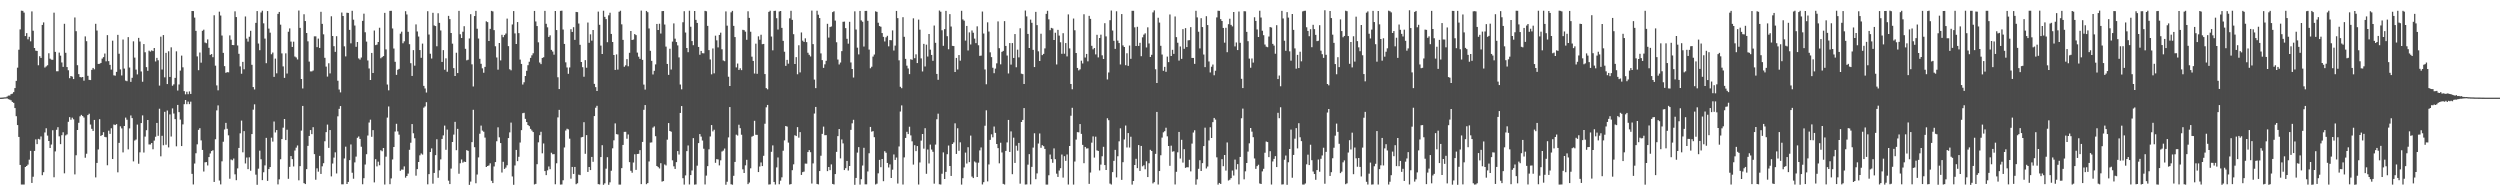 <?xml version="1.0" encoding="UTF-8"?>
<svg xmlns="http://www.w3.org/2000/svg" width="1920" height="150">
  <path d="M0 74.988h1v1.000H0zM1 74.960h1v1.000H1zM2 74.867h1v1.000H2zM3 74.742h1v1.000H3zM4 74.692h1v1.000H4zM5 74.141h1v1.442H5zM6 73.436h1v2.724H6zM7 73.360h1v3.182H7zM8 72.301h1v4.741H8zM9 71.928h1v6.341H9zM10 70.782h1v8.229H10zM11 67.641h1v15.362H11zM12 62.122h1v27.140H12zM13 51.976h1v44.066H13zM14 38.216h1v66.941H14zM15 22.571h1v104.081H15zM16 8.208h1v133.515H16zM17 8.344h1v133.367H17zM18 9.669h1v132.061H18zM19 27.676h1v100.556H19zM20 25.459h1v102.051H20zM21 30.198h1v96.203H21zM22 28.282h1v94.322H22zM23 31.766h1v84.124H23zM24 8.770h1v131.746H24zM25 23.627h1v112.108H25zM26 36.843h1v79.079H26zM27 38.908h1v68.126H27zM28 39.092h1v71.619H28zM29 50.134h1v56.492H29zM30 43.162h1v63.947H30zM31 44.479h1v60.340H31zM32 19.149h1v115.421H32zM33 17.226h1v115.013H33zM34 51.892h1v49.858H34zM35 50.988h1v47.507H35zM36 50.137h1v54.020H36zM37 40.907h1v67.359H37zM38 45.041h1v68.645H38zM39 45.832h1v65.189H39zM40 45.909h1v54.148H40zM41 9.748h1v126.394H41zM42 39.843h1v76.447H42zM43 54.709h1v45.001H43zM44 54.742h1v42.932H44zM45 40.422h1v64.256H45zM46 42.744h1v67.934H46zM47 47.955h1v55.856H47zM48 51.359h1v50.237H48zM49 18.256h1v114.867H49zM50 40.562h1v63.437H50zM51 51.527h1v51.687H51zM52 53.989h1v39.548H52zM53 60.062h1v29.921H53zM54 58.371h1v33.573H54zM55 58.828h1v31.565H55zM56 60.722h1v30.916H56zM57 13.414h1v120.548H57zM58 23.969h1v95.296H58zM59 50.082h1v49.757H59zM60 56.957h1v37.363H60zM61 59.188h1v30.147H61zM62 59.417h1v28.804H62zM63 59.112h1v30.050H63zM64 61.971h1v28.319H64zM65 27.958h1v93.178H65zM66 31.632h1v86.457H66zM67 58.196h1v30.173H67zM68 61.358h1v26.011H68zM69 61.507h1v34.158H69zM70 53.660h1v45.267H70zM71 52.193h1v48.357H71zM72 53.236h1v38.879H72zM73 18.288h1v117.957H73zM74 23.471h1v101.658H74zM75 49.082h1v65.701H75zM76 48.987h1v42.546H76zM77 48.343h1v56.056H77zM78 45.013h1v58.653H78zM79 43.861h1v57.647H79zM80 41.138h1v63.999H80zM81 47.118h1v58.325H81zM82 26.975h1v99.946H82zM83 46.949h1v53.402H83zM84 49.836h1v52.954H84zM85 53.446h1v45.045H85zM86 31.247h1v90.890H86zM87 57.837h1v37.795H87zM88 58.110h1v37.940H88zM89 55.195h1v40.126H89zM90 26.803h1v105.534H90zM91 41.270h1v68.459H91zM92 53.290h1v43.710H92zM93 57.969h1v40.660H93zM94 30.352h1v86.684H94zM95 52.663h1v44.105H95zM96 61.881h1v28.454H96zM97 62.350h1v29.604H97zM98 28.498h1v86.244H98zM99 51.879h1v46.718H99zM100 62.860h1v25.815H100zM101 59.731h1v31.020H101zM102 31.756h1v92.215H102zM103 44.250h1v63.696H103zM104 53.439h1v53.733H104zM105 57.146h1v38.562H105zM106 29.100h1v96.647H106zM107 31.887h1v85.125H107zM108 54.864h1v39.668H108zM109 62.784h1v25.867H109zM110 33.825h1v83.324H110zM111 40.125h1v64.785H111zM112 51.550h1v48.435H112zM113 54.372h1v37.792H113zM114 38.925h1v72.037H114zM115 39.643h1v71.305H115zM116 38.707h1v71.097H116zM117 39.240h1v75.406H117zM118 36.873h1v71.091H118zM119 47.221h1v57.793H119zM120 44.457h1v49.981H120zM121 46.265h1v58.015H121zM122 65.735h1v17.758H122zM123 28.153h1v91.886H123zM124 53.395h1v50.881H124zM125 26.907h1v84.667H125zM126 59.378h1v26.487H126zM127 40.596h1v70.550H127zM128 64.550h1v20.339H128zM129 39.391h1v73.798H129zM130 59.068h1v28.814H130zM131 36.356h1v68.475H131zM132 65.858h1v17.378H132zM133 64.785h1v22.393H133zM134 59.809h1v31.675H134zM135 39.441h1v72.929H135zM136 69.537h1v11.041H136zM137 64.877h1v21.250H137zM138 54.202h1v37.635H138zM139 42.681h1v69.484H139zM140 51.729h1v43.821H140zM141 69.971h1v10.052H141zM142 72.466h1v4.348H142zM143 70.444h1v9.567H143zM144 72.368h1v5.648H144zM145 70.170h1v9.790H145zM146 72.166h1v5.905H146zM147 8.435h1v125.073H147zM148 8.488h1v133.205H148zM149 13.510h1v112.062H149zM150 23.691h1v94.025H150zM151 43.333h1v67.520H151zM152 53.897h1v45.826H152zM153 40.347h1v58.088H153zM154 48.140h1v59.666H154zM155 23.677h1v91.458H155zM156 22.760h1v108.964H156zM157 32.671h1v92.026H157zM158 33.159h1v91.301H158zM159 30.246h1v96.831H159zM160 36.689h1v83.961H160zM161 42.155h1v75.724H161zM162 41.522h1v74.519H162zM163 43.952h1v71.470H163zM164 11.728h1v127.984H164zM165 50.409h1v56.552H165zM166 65.582h1v19.219H166zM167 69.372h1v11.571H167zM168 8.947h1v129.710H168zM169 11.938h1v129.656H169zM170 27.272h1v96.624H170zM171 40.624h1v68.237H171zM172 50.792h1v48.629H172zM173 55.888h1v38.486H173zM174 55.409h1v43.488H174zM175 55.576h1v48.354H175zM176 27.175h1v110.095H176zM177 30.507h1v92.028H177zM178 34.538h1v88.537H178zM179 34.680h1v87.093H179zM180 8.720h1v125.150H180zM181 13.085h1v125.322H181zM182 34.926h1v94.398H182zM183 41.303h1v72.309H183zM184 50.999h1v51.398H184zM185 56.617h1v35.982H185zM186 47.489h1v69.495H186zM187 53.211h1v47.497H187zM188 12.644h1v112.917H188zM189 29.632h1v91.335H189zM190 31.958h1v97.931H190zM191 28.211h1v92.622H191zM192 23.678h1v107.428H192zM193 49.755h1v53.228H193zM194 66.887h1v17.331H194zM195 68.701h1v11.405H195zM196 17.554h1v116.566H196zM197 8.480h1v133.433H197zM198 33.423h1v96.132H198zM199 38.539h1v77.169H199zM200 9.569h1v112.732H200zM201 8.220h1v130.108H201zM202 17.924h1v114.371H202zM203 29.640h1v97.411H203zM204 48.553h1v57.310H204zM205 8.474h1v130.454H205zM206 21.941h1v107.903H206zM207 25.080h1v103.251H207zM208 41.670h1v64.061H208zM209 40.323h1v68.406H209zM210 59.030h1v34.322H210zM211 45.026h1v56.719H211zM212 56.340h1v43.529H212zM213 10.669h1v130.942H213zM214 9.153h1v128.576H214zM215 18.937h1v103.355H215zM216 41.006h1v65.801H216zM217 50.981h1v47.092H217zM218 59.796h1v31.615H218zM219 40.984h1v66.602H219zM220 56.450h1v43.194H220zM221 24.392h1v112.943H221zM222 21.800h1v106.329H222zM223 31.947h1v87.929H223zM224 36.045h1v86.178H224zM225 31.979h1v95.886H225zM226 43.404h1v72.218H226zM227 44.144h1v69.262H227zM228 45.671h1v66.032H228zM229 8.106h1v130.385H229zM230 21.391h1v106.188H230zM231 60.693h1v39.619H231zM232 67.938h1v13.440H232zM233 10.971h1v129.692H233zM234 16.165h1v125.221H234zM235 25.327h1v104.583H235zM236 31.764h1v80.241H236zM237 47.288h1v57.130H237zM238 54.826h1v45.042H238zM239 54.848h1v48.175H239zM240 54.153h1v43.536H240zM241 27.916h1v90.476H241zM242 27.909h1v110.107H242zM243 36.190h1v93.069H243zM244 29.630h1v102.215H244zM245 36.798h1v82.919H245zM246 9.052h1v124.513H246zM247 18.344h1v109.403H247zM248 26.376h1v98.961H248zM249 44.373h1v64.143H249zM250 51.175h1v50.307H250zM251 58.811h1v36.883H251zM252 48.611h1v64.969H252zM253 56.387h1v43.506H253zM254 12.501h1v122.967H254zM255 27.656h1v97.921H255zM256 35.463h1v85.582H256zM257 39.858h1v77.112H257zM258 27.812h1v105.395H258zM259 62.008h1v27.324H259zM260 68.779h1v14.827H260zM261 70.937h1v10.514H261zM262 9.602h1v131.958H262zM263 12.277h1v129.293H263zM264 35.607h1v86.106H264zM265 43.320h1v69.325H265zM266 9.786h1v131.510H266zM267 9.951h1v129.753H267zM268 22.928h1v100.049H268zM269 33.261h1v77.699H269zM270 8.280h1v124.385H270zM271 15.117h1v122.158H271zM272 19.618h1v105.093H272zM273 35.933h1v84.337H273zM274 32.257h1v73.553H274zM275 44.873h1v59.942H275zM276 45.760h1v60.919H276zM277 44.168h1v68.533H277zM278 16.021h1v125.498H278zM279 10.472h1v126.370H279zM280 24.771h1v101.617H280zM281 31.956h1v86.456H281zM282 46.415h1v57.665H282zM283 52.604h1v41.484H283zM284 61.465h1v30.446H284zM285 40.628h1v64.410H285zM286 56.053h1v43.867H286zM287 23.434h1v116.669H287zM288 34.667h1v87.579H288zM289 34.239h1v93.536H289zM290 32.246h1v91.890H290zM291 21.305h1v105.612H291zM292 44.729h1v70.667H292zM293 43.863h1v72.327H293zM294 43.037h1v70.623H294zM295 9.867h1v131.831H295zM296 37.943h1v82.381H296zM297 64.908h1v25.386H297zM298 69.369h1v12.421H298zM299 8.339h1v133.120H299zM300 8.289h1v128.719H300zM301 21.850h1v100.637H301zM302 37.296h1v75.623H302zM303 47.482h1v53.540H303zM304 57.479h1v37.624H304zM305 53.631h1v47.298H305zM306 52.910h1v50.490H306zM307 25.876h1v105.282H307zM308 24.325h1v105.861H308zM309 33.221h1v97.092H309zM310 31.755h1v96.051H310zM311 8.591h1v127.870H311zM312 11.099h1v124.091H312zM313 24.444h1v108.885H313zM314 33.931h1v81.092H314zM315 48.554h1v61.059H315zM316 58.330h1v36.976H316zM317 38.504h1v63.828H317zM318 50.429h1v55.762H318zM319 18.757h1v116.140H319zM320 24.171h1v105.712H320zM321 28.071h1v96.350H321zM322 38.456h1v80.851H322zM323 44.394h1v73.491H323zM324 33.468h1v85.267H324zM325 65.947h1v16.766H325zM326 67.924h1v13.782H326zM327 71.061h1v7.445H327zM328 8.607h1v132.964H328zM329 26.526h1v107.220H329zM330 41.257h1v75.491H330zM331 44.928h1v69.038H331zM332 9.855h1v131.190H332zM333 19.569h1v113.240H333zM334 20.005h1v99.146H334zM335 35.529h1v71.433H335zM336 10.194h1v126.375H336zM337 17.568h1v113.262H337zM338 23.381h1v99.058H338zM339 47.572h1v59.145H339zM340 38.478h1v65.509H340zM341 53.559h1v42.890H341zM342 44.804h1v70.256H342zM343 55.090h1v44.450H343zM344 12.169h1v126.563H344zM345 14.709h1v126.659H345zM346 25.347h1v104.162H346zM347 33.528h1v75.503H347zM348 52.334h1v51.038H348zM349 58.357h1v35.212H349zM350 40.488h1v74.879H350zM351 56.131h1v42.851H351zM352 8.349h1v125.100H352zM353 26.296h1v99.072H353zM354 29.204h1v93.260H354zM355 24.383h1v100.528H355zM356 20.136h1v103.964H356zM357 37.468h1v86.968H357zM358 46.313h1v68.982H358zM359 45.880h1v69.999H359zM360 29.526h1v112.433H360zM361 10.892h1v128.598H361zM362 49.385h1v59.792H362zM363 66.386h1v17.928H363zM364 12.319h1v100.731H364zM365 8.366h1v132.391H365zM366 22.087h1v111.943H366zM367 29.612h1v91.287H367zM368 45.154h1v57.550H368zM369 49.002h1v47.471H369zM370 52.478h1v47.807H370zM371 55.858h1v45.338H371zM372 51.360h1v54.317H372zM373 16.398h1v111.834H373zM374 17.009h1v110.482H374zM375 31.503h1v95.563H375zM376 22.190h1v103.224H376zM377 8.349h1v130.488H377zM378 8.743h1v131.875H378zM379 23.163h1v104.694H379zM380 35.541h1v88.901H380zM381 44.145h1v64.355H381zM382 53.508h1v44.294H382zM383 33.037h1v72.414H383zM384 46.395h1v63.486H384zM385 26.730h1v105.793H385zM386 28.594h1v95.654H386zM387 26.928h1v102.793H387zM388 25.742h1v102.974H388zM389 14.280h1v112.629H389zM390 35.411h1v70.639H390zM391 53.180h1v48.478H391zM392 53.994h1v40.166H392zM393 18.773h1v116.747H393zM394 8.499h1v133.405H394zM395 25.654h1v101.413H395zM396 33.804h1v81.364H396zM397 16.963h1v106.786H397zM398 25.450h1v94.973H398zM399 45.763h1v63.716H399zM400 49.114h1v50.832H400zM401 64.913h1v22.014H401zM402 63.196h1v23.436H402zM403 58.381h1v32.914H403zM404 54.360h1v39.399H404zM405 50.056h1v45.944H405zM406 47.437h1v49.433H406zM407 44.434h1v54.556H407zM408 42.513h1v57.711H408zM409 40.921h1v60.526H409zM410 8.406h1v133.245H410zM411 16.503h1v124.686H411zM412 20.041h1v106.065H412zM413 32.534h1v76.800H413zM414 48.011h1v55.818H414zM415 49.241h1v51.985H415zM416 44.478h1v73.283H416zM417 43.998h1v66.172H417zM418 8.366h1v123.010H418zM419 18.259h1v116.224H419zM420 20.985h1v109.827H420zM421 28.387h1v99.452H421zM422 27.116h1v102.817H422zM423 38.300h1v78.979H423zM424 39.583h1v78.898H424zM425 41.979h1v76.398H425zM426 8.454h1v133.072H426zM427 23.110h1v102.261H427zM428 59.344h1v30.819H428zM429 68.426h1v15.976H429zM430 8.327h1v133.442H430zM431 8.215h1v133.467H431zM432 22.679h1v115.771H432zM433 33.751h1v79.520H433zM434 47.877h1v52.346H434zM435 51.821h1v47.047H435zM436 56.673h1v42.701H436zM437 51.810h1v54.665H437zM438 22.419h1v114.822H438zM439 24.527h1v103.670H439zM440 20.869h1v112.734H440zM441 30.628h1v97.583H441zM442 9.187h1v132.298H442zM443 9.309h1v131.437H443zM444 18.094h1v116.070H444zM445 34.382h1v100.117H445zM446 47.608h1v57.873H446zM447 51.604h1v53.581H447zM448 58.944h1v34.922H448zM449 46.185h1v71.940H449zM450 52.028h1v51.749H450zM451 17.306h1v114.741H451zM452 32.895h1v95.376H452zM453 26.369h1v104.224H453zM454 31.237h1v89.284H454zM455 23.050h1v101.209H455zM456 64.388h1v24.742H456zM457 66.895h1v15.826H457zM458 69.908h1v11.369H458zM459 8.885h1v132.551H459zM460 19.072h1v122.587H460zM461 35.032h1v85.608H461zM462 41.494h1v70.012H462zM463 8.250h1v133.692H463zM464 12.977h1v127.814H464zM465 14.714h1v114.841H465zM466 32.392h1v88.351H466zM467 11.796h1v130.114H467zM468 9.799h1v130.238H468zM469 26.059h1v105.064H469zM470 32.243h1v81.680H470zM471 42.247h1v65.547H471zM472 53.698h1v41.059H472zM473 41.784h1v61.251H473zM474 53.441h1v49.834H474zM475 8.987h1v132.764H475zM476 8.226h1v133.536H476zM477 18.689h1v110.432H477zM478 30.604h1v80.711H478zM479 51.255h1v50.012H479zM480 50.189h1v51.010H480zM481 45.399h1v61.149H481zM482 50.875h1v52.374H482zM483 40.573h1v83.968H483zM484 23.788h1v107.382H484zM485 30.743h1v101.917H485zM486 30.361h1v94.477H486zM487 26.181h1v92.313H487zM488 27.004h1v103.461H488zM489 40.413h1v77.844H489zM490 43.497h1v74.626H490zM491 45.198h1v70.105H491zM492 8.117h1v133.295H492zM493 45.974h1v63.032H493zM494 64.957h1v19.368H494zM495 68.803h1v11.868H495zM496 8.406h1v133.040H496zM497 9.362h1v131.238H497zM498 21.847h1v102.169H498zM499 39.024h1v70.484H499zM500 46.738h1v62.602H500zM501 57.210h1v40.775H501zM502 54.400h1v42.685H502zM503 49.472h1v55.135H503zM504 18.381h1v109.121H504zM505 23.061h1v105.295H505zM506 18.227h1v111.168H506zM507 25.778h1v99.565H507zM508 8.550h1v130.942H508zM509 8.435h1v130.612H509zM510 18.850h1v107.467H510zM511 35.793h1v91.304H511zM512 49.090h1v58.199H512zM513 57.487h1v37.017H513zM514 37.451h1v63.137H514zM515 53.404h1v47.758H515zM516 31.955h1v91.200H516zM517 17.947h1v109.786H517zM518 29.719h1v100.003H518zM519 32.332h1v92.197H519zM520 34.886h1v81.149H520zM521 44.087h1v74.576H521zM522 64.938h1v21.792H522zM523 68.611h1v12.849H523zM524 17.124h1v119.735H524zM525 8.590h1v133.159H525zM526 24.992h1v109.732H526zM527 36.877h1v79.180H527zM528 40.071h1v71.634H528zM529 8.241h1v133.408H529zM530 20.507h1v113.944H530zM531 31.563h1v99.362H531zM532 34.721h1v71.349H532zM533 8.468h1v133.349H533zM534 15.268h1v126.346H534zM535 17.617h1v109.618H535zM536 36.070h1v73.831H536zM537 42.051h1v60.932H537zM538 39.127h1v65.781H538zM539 40.854h1v67.078H539zM540 40.958h1v73.251H540zM541 8.364h1v133.291H541zM542 8.650h1v126.232H542zM543 19.846h1v107.723H543zM544 38.496h1v76.175H544zM545 45.693h1v59.109H545zM546 57.105h1v38.947H546zM547 37.222h1v63.682H547zM548 56.322h1v43.321H548zM549 27.391h1v97.662H549zM550 30.989h1v91.211H550zM551 36.391h1v86.056H551zM552 26.817h1v100.233H552zM553 25.110h1v98.007H553zM554 37.833h1v78.526H554zM555 46.419h1v69.245H555zM556 47.005h1v67.060H556zM557 8.766h1v133.091H557zM558 19.729h1v119.837H558zM559 58.921h1v46.595H559zM560 66.058h1v16.180H560zM561 9.461h1v132.074H561zM562 8.371h1v133.490H562zM563 19.891h1v115.144H563zM564 28.484h1v95.866H564zM565 51.743h1v51.661H565zM566 48.815h1v55.256H566zM567 53.695h1v42.103H567zM568 52.453h1v46.012H568zM569 53.876h1v49.619H569zM570 22.883h1v107.146H570zM571 23.198h1v109.662H571zM572 24.342h1v102.636H572zM573 30.565h1v92.177H573zM574 8.667h1v132.731H574zM575 13.717h1v126.463H575zM576 24.358h1v104.920H576zM577 43.509h1v61.451H577zM578 46.791h1v57.546H578zM579 56.490h1v36.289H579zM580 33.537h1v69.983H580zM581 56.660h1v46.900H581zM582 27.898h1v104.236H582zM583 30.530h1v97.351H583zM584 26.694h1v98.074H584zM585 33.961h1v93.559H585zM586 33.737h1v85.938H586zM587 56.862h1v38.169H587zM588 67.679h1v14.773H588zM589 68.613h1v11.953H589zM590 9.126h1v132.604H590zM591 8.247h1v133.327H591zM592 28.083h1v88.515H592zM593 38.669h1v72.988H593zM594 8.389h1v131.362H594zM595 8.247h1v133.488H595zM596 13.965h1v114.604H596zM597 22.683h1v98.260H597zM598 8.789h1v132.741H598zM599 8.435h1v130.303H599zM600 21.397h1v114.776H600zM601 31.400h1v84.345H601zM602 39.753h1v68.076H602zM603 50.567h1v46.212H603zM604 45.975h1v51.274H604zM605 48.881h1v60.622H605zM606 14.101h1v127.623H606zM607 8.275h1v133.066H607zM608 15.235h1v115.461H608zM609 26.259h1v99.941H609zM610 49.160h1v54.734H610zM611 43.877h1v60.617H611zM612 57.037h1v40.610H612zM613 34.787h1v70.931H613zM614 55.596h1v45.886H614zM615 24.955h1v109.415H615zM616 31.256h1v100.946H616zM617 32.191h1v99.601H617zM618 29.437h1v96.233H618zM619 32.353h1v93.352H619zM620 40.475h1v76.303H620zM621 42.076h1v73.248H621zM622 43.348h1v73.542H622zM623 8.119h1v132.845H623zM624 33.876h1v91.610H624zM625 61.109h1v26.071H625zM626 67.705h1v14.400H626zM627 8.261h1v133.022H627zM628 11.334h1v130.308H628zM629 13.893h1v117.481H629zM630 40.997h1v78.589H630zM631 46.172h1v56.625H631zM632 52.145h1v45.073H632zM633 49.402h1v54.426H633zM634 46.674h1v57.089H634zM635 18.292h1v113.155H635zM636 28.873h1v99.382H636zM637 20.770h1v109.889H637zM638 20.319h1v105.948H638zM639 9.299h1v131.960H639zM640 8.627h1v133.018H640zM641 15.829h1v117.836H641zM642 32.438h1v84.200H642zM643 45.739h1v58.790H643zM644 49.510h1v49.588H644zM645 48.050h1v73.601H645zM646 39.287h1v67.839H646zM647 16.767h1v93.356H647zM648 16.582h1v114.032H648zM649 21.597h1v107.575H649zM650 29.823h1v93.772H650zM651 33.513h1v97.433H651zM652 16.759h1v110.744H652zM653 47.993h1v51.768H653zM654 53.011h1v41.728H654zM655 59.571h1v32.450H655zM656 8.719h1v133.202H656zM657 22.685h1v113.966H657zM658 36.611h1v80.563H658zM659 41.775h1v71.237H659zM660 8.391h1v133.377H660zM661 15.674h1v121.942H661zM662 16.716h1v110.421H662zM663 35.715h1v77.815H663zM664 8.384h1v133.161H664zM665 8.325h1v133.266H665zM666 15.987h1v115.712H666zM667 38.105h1v79.621H667zM668 52.439h1v45.025H668zM669 51.261h1v49.835H669zM670 43.493h1v57.213H670zM671 41.892h1v63.498H671zM672 8.712h1v132.980H672zM673 9.111h1v131.951H673zM674 17.464h1v115.676H674zM675 20.026h1v102.776H675zM676 20.534h1v107.854H676zM677 25.414h1v96.706H677zM678 28.316h1v110.836H678zM679 31.858h1v84.287H679zM680 28.688h1v88.594H680zM681 27.473h1v97.675H681zM682 35.586h1v93.025H682zM683 30.773h1v95.509H683zM684 30.932h1v105.795H684zM685 23.358h1v106.928H685zM686 38.787h1v79.844H686zM687 35.008h1v87.814H687zM688 8.377h1v112.622H688zM689 13.921h1v127.023H689zM690 46.329h1v66.132H690zM691 66.677h1v18.960H691zM692 67.755h1v13.212H692zM693 13.232h1v128.511H693zM694 28.265h1v92.620H694zM695 45.225h1v60.720H695zM696 50.455h1v50.784H696zM697 52.567h1v50.414H697zM698 56.911h1v40.416H698zM699 45.504h1v58.481H699zM700 45.902h1v62.624H700zM701 14.071h1v112.323H701zM702 44.685h1v66.845H702zM703 41.732h1v74.347H703zM704 48.417h1v63.766H704zM705 15.079h1v126.646H705zM706 22.790h1v102.007H706zM707 44.856h1v63.143H707zM708 54.888h1v48.026H708zM709 33.704h1v80.459H709zM710 51.033h1v47.426H710zM711 34.320h1v99.150H711zM712 43.427h1v71.434H712zM713 26.127h1v99.422H713zM714 38.155h1v72.875H714zM715 42.164h1v72.681H715zM716 46.678h1v69.900H716zM717 19.589h1v121.449H717zM718 32.857h1v78.218H718zM719 56.799h1v34.817H719zM720 61.304h1v25.996H720zM721 8.116h1v133.423H721zM722 8.995h1v132.725H722zM723 23.260h1v110.150H723zM724 35.163h1v81.857H724zM725 22.366h1v115.104H725zM726 8.336h1v123.672H726zM727 27.819h1v90.586H727zM728 37.821h1v73.931H728zM729 10.875h1v116.599H729zM730 20.386h1v114.729H730zM731 35.240h1v75.345H731zM732 35.381h1v73.975H732zM733 55.299h1v39.441H733zM734 44.492h1v73.715H734zM735 53.362h1v45.137H735zM736 42.300h1v73.529H736zM737 46.604h1v62.718H737zM738 8.290h1v133.481H738zM739 14.909h1v121.953H739zM740 15.881h1v112.706H740zM741 31.190h1v86.002H741zM742 19.926h1v105.652H742zM743 38.774h1v74.300H743zM744 24.879h1v99.638H744zM745 34.124h1v70.031H745zM746 23.408h1v112.227H746zM747 25.130h1v111.641H747zM748 29.641h1v94.376H748zM749 33.105h1v91.735H749zM750 20.231h1v115.691H750zM751 34.757h1v90.185H751zM752 42.921h1v72.578H752zM753 42.725h1v70.525H753zM754 8.863h1v132.785H754zM755 25.743h1v114.174H755zM756 53.337h1v43.224H756zM757 64.706h1v20.022H757zM758 17.170h1v122.150H758zM759 24.214h1v102.096H759zM760 40.215h1v67.193H760zM761 43.901h1v59.291H761zM762 52.006h1v53.465H762zM763 56.232h1v40.958H763zM764 52.671h1v49.389H764zM765 48.641h1v61.954H765zM766 16.409h1v97.343H766zM767 36.992h1v88.469H767zM768 49.427h1v60.196H768zM769 39.847h1v77.232H769zM770 39.055h1v102.152H770zM771 16.240h1v125.476H771zM772 35.293h1v80.619H772zM773 42.668h1v66.698H773zM774 56.437h1v35.691H774zM775 33.066h1v83.631H775zM776 49.630h1v51.295H776zM777 33.093h1v100.700H777zM778 44.505h1v61.214H778zM779 26.163h1v98.968H779zM780 51.652h1v60.275H780zM781 38.167h1v77.522H781zM782 44.093h1v65.688H782zM783 21.700h1v119.354H783zM784 56.589h1v37.099H784zM785 56.954h1v35.177H785zM786 64.533h1v18.467H786zM787 8.107h1v133.605H787zM788 12.600h1v129.035H788zM789 26.058h1v100.392H789zM790 36.844h1v81.543H790zM791 15.067h1v126.527H791zM792 17.517h1v110.631H792zM793 38.291h1v75.053H793zM794 51.523h1v50.832H794zM795 9.122h1v128.508H795zM796 19.319h1v113.828H796zM797 39.439h1v70.801H797zM798 46.873h1v55.634H798zM799 25.925h1v87.567H799zM800 42.331h1v69.170H800zM801 41.366h1v70.890H801zM802 37.177h1v77.204H802zM803 10.632h1v131.125H803zM804 8.276h1v133.509H804zM805 14.826h1v119.802H805zM806 23.188h1v95.469H806zM807 21.408h1v100.831H807zM808 21.872h1v103.136H808zM809 30.705h1v83.261H809zM810 25.139h1v97.130H810zM811 49.490h1v83.895H811zM812 22.949h1v112.931H812zM813 27.359h1v103.616H813zM814 32.476h1v96.710H814zM815 41.317h1v77.372H815zM816 25.505h1v110.894H816zM817 41.282h1v78.685H817zM818 33.094h1v90.440H818zM819 43.304h1v75.335H819zM820 11.081h1v130.623H820zM821 37.157h1v74.977H821zM822 64.521h1v24.364H822zM823 68.571h1v14.218H823zM824 14.258h1v127.491H824zM825 23.234h1v100.821H825zM826 40.705h1v66.534H826zM827 52.182h1v49.288H827zM828 54.080h1v47.573H828zM829 53.234h1v42.030H829zM830 46.587h1v56.218H830zM831 48.740h1v62.507H831zM832 10.950h1v114.384H832zM833 44.183h1v68.657H833zM834 41.413h1v72.650H834zM835 47.081h1v66.844H835zM836 12.204h1v128.999H836zM837 14.506h1v117.994H837zM838 35.195h1v74.359H838zM839 37.895h1v66.861H839zM840 36.867h1v84.157H840zM841 41.780h1v63.192H841zM842 26.727h1v88.781H842zM843 44.068h1v71.826H843zM844 29.172h1v101.741H844zM845 26.637h1v99.778H845zM846 42.484h1v77.538H846zM847 45.335h1v67.424H847zM848 17.824h1v108.969H848zM849 27.971h1v102.592H849zM850 61.054h1v29.788H850zM851 55.629h1v36.688H851zM852 15.534h1v125.487H852zM853 8.115h1v133.616H853zM854 23.471h1v108.745H854zM855 31.343h1v92.214H855zM856 37.514h1v77.603H856zM857 8.649h1v127.609H857zM858 31.199h1v88.824H858zM859 33.068h1v75.481H859zM860 49.528h1v49.036H860zM861 10.825h1v127.310H861zM862 34.889h1v89.685H862zM863 36.099h1v71.002H863zM864 50.053h1v46.358H864zM865 40.911h1v72.345H865zM866 50.596h1v51.603H866zM867 34.950h1v78.375H867zM868 45.162h1v59.840H868zM869 8.298h1v133.474H869zM870 8.297h1v130.705H870zM871 20.981h1v105.721H871zM872 35.304h1v86.669H872zM873 20.600h1v108.521H873zM874 35.266h1v76.138H874zM875 32.860h1v98.394H875zM876 43.155h1v68.920H876zM877 28.652h1v99.075H877zM878 26.585h1v100.348H878zM879 25.582h1v104.408H879zM880 36.449h1v87.397H880zM881 21.001h1v114.965H881zM882 33.363h1v92.003H882zM883 43.790h1v71.249H883zM884 42.066h1v73.915H884zM885 9.524h1v131.310H885zM886 7.995h1v131.892H886zM887 53.190h1v64.968H887zM888 63.728h1v22.243H888zM889 13.623h1v128.124H889zM890 17.357h1v113.996H890zM891 35.150h1v84.103H891zM892 41.896h1v63.793H892zM893 54.385h1v47.258H893zM894 51.336h1v49.445H894zM895 55.121h1v42.958H895zM896 43.453h1v61.270H896zM897 47.735h1v64.384H897zM898 11.088h1v116.256H898zM899 43.032h1v68.853H899zM900 38.257h1v78.243H900zM901 41.381h1v74.800H901zM902 12.654h1v129.025H902zM903 28.532h1v103.430H903zM904 32.835h1v84.144H904zM905 46.535h1v54.788H905zM906 35.683h1v86.052H906zM907 45.221h1v62.138H907zM908 22.358h1v102.543H908zM909 37.476h1v77.125H909zM910 21.611h1v107.329H910zM911 36.148h1v92.278H911zM912 30.983h1v97.527H912zM913 30.797h1v91.925H913zM914 20.822h1v110.827H914zM915 44.517h1v65.779H915zM916 44.470h1v57.302H916zM917 49.050h1v51.013H917zM918 8.300h1v133.500H918zM919 13.359h1v124.392H919zM920 24.389h1v105.237H920zM921 37.166h1v85.894H921zM922 13.965h1v117.370H922zM923 20.807h1v104.479H923zM924 41.899h1v70.257H924zM925 51.562h1v46.463H925zM926 12.416h1v116.949H926zM927 19.234h1v108.677H927zM928 47.213h1v60.674H928zM929 55.642h1v42.084H929zM930 51.254h1v54.734H930zM931 49.560h1v44.238H931zM932 57.825h1v32.732H932zM933 54.328h1v37.546H933zM934 13.356h1v107.489H934zM935 8.230h1v133.547H935zM936 8.325h1v132.164H936zM937 14.687h1v126.577H937zM938 16.106h1v106.123H938zM939 21.468h1v106.153H939zM940 32.763h1v86.253H940zM941 21.338h1v109.692H941zM942 40.102h1v69.303H942zM943 18.606h1v120.053H943zM944 14.367h1v123.671H944zM945 19.109h1v117.698H945zM946 20.268h1v110.678H946zM947 9.223h1v125.577H947zM948 35.617h1v86.972H948zM949 32.638h1v97.493H949zM950 38.433h1v87.641H950zM951 8.875h1v132.731H951zM952 32.890h1v87.636H952zM953 60.501h1v30.327H953zM954 67.657h1v15.728H954zM955 8.608h1v129.118H955zM956 8.684h1v122.917H956zM957 24.465h1v100.704H957zM958 31.637h1v84.793H958zM959 45.017h1v65.039H959zM960 52.026h1v46.260H960zM961 44.923h1v56.194H961zM962 48.080h1v57.285H962zM963 13.245h1v108.478H963zM964 16.071h1v113.621H964zM965 22.617h1v104.973H965zM966 28.391h1v98.148H966zM967 8.266h1v132.642H967zM968 13.441h1v127.874H968zM969 23.597h1v108.040H969zM970 27.017h1v102.641H970zM971 34.226h1v83.063H971zM972 35.837h1v72.884H972zM973 36.251h1v72.872H973zM974 28.031h1v92.658H974zM975 20.768h1v95.339H975zM976 21.171h1v120.534H976zM977 33.695h1v90.328H977zM978 35.034h1v86.976H978zM979 41.261h1v78.643H979zM980 19.349h1v108.958H980zM981 60.741h1v25.892H981zM982 57.998h1v32.755H982zM983 66.259h1v16.139H983zM984 8.351h1v133.392H984zM985 14.190h1v127.380H985zM986 31.264h1v91.437H986zM987 39.023h1v80.451H987zM988 9.309h1v132.622H988zM989 13.497h1v111.100H989zM990 39.407h1v75.049H990zM991 46.576h1v52.973H991zM992 10.765h1v125.724H992zM993 22.921h1v96.045H993zM994 37.165h1v69.342H994zM995 52.755h1v45.633H995zM996 42.154h1v71.828H996zM997 52.290h1v42.346H997zM998 39.726h1v65.677H998zM999 47.089h1v61.279H999zM1000 8.772h1v132.971H1000zM1001 8.362h1v133.424H1001zM1002 8.264h1v132.621H1002zM1003 20.950h1v105.278H1003zM1004 23.739h1v95.029H1004zM1005 27.809h1v98.969H1005zM1006 22.417h1v88.753H1006zM1007 36.268h1v86.788H1007zM1008 19.024h1v112.728H1008zM1009 22.399h1v111.259H1009zM1010 26.791h1v111.291H1010zM1011 31.572h1v99.014H1011zM1012 31.296h1v91.251H1012zM1013 19.360h1v112.515H1013zM1014 38.925h1v83.034H1014zM1015 41.646h1v77.728H1015zM1016 44.447h1v69.001H1016zM1017 7.891h1v133.211H1017zM1018 42.066h1v74.564H1018zM1019 64.491h1v21.955H1019zM1020 65.541h1v18.179H1020zM1021 8.449h1v126.656H1021zM1022 13.874h1v118.385H1022zM1023 26.630h1v94.917H1023zM1024 32.945h1v80.496H1024zM1025 49.210h1v55.002H1025zM1026 57.056h1v37.851H1026zM1027 43.945h1v57.306H1027zM1028 51.571h1v58.875H1028zM1029 14.915h1v118.057H1029zM1030 23.879h1v107.955H1030zM1031 28.608h1v96.079H1031zM1032 27.620h1v95.588H1032zM1033 8.222h1v133.241H1033zM1034 8.578h1v132.216H1034zM1035 27.710h1v89.429H1035zM1036 48.990h1v58.668H1036zM1037 32.251h1v82.521H1037zM1038 51.759h1v50.108H1038zM1039 27.869h1v105.905H1039zM1040 47.316h1v65.982H1040zM1041 12.795h1v108.822H1041zM1042 31.582h1v96.476H1042zM1043 36.365h1v84.990H1043zM1044 39.323h1v88.885H1044zM1045 19.200h1v116.335H1045zM1046 42.436h1v70.911H1046zM1047 56.867h1v33.531H1047zM1048 62.487h1v23.420H1048zM1049 9.740h1v129.885H1049zM1050 8.776h1v132.958H1050zM1051 25.915h1v107.487H1051zM1052 29.561h1v95.313H1052zM1053 22.740h1v119.048H1053zM1054 8.329h1v133.299H1054zM1055 16.940h1v110.766H1055zM1056 33.934h1v91.883H1056zM1057 47.365h1v53.272H1057zM1058 8.426h1v133.297H1058zM1059 18.711h1v111.168H1059zM1060 29.934h1v97.030H1060zM1061 46.596h1v59.334H1061zM1062 29.364h1v97.698H1062zM1063 43.501h1v70.458H1063zM1064 39.752h1v70.979H1064zM1065 37.109h1v78.450H1065zM1066 8.170h1v133.569H1066zM1067 8.661h1v130.930H1067zM1068 9.503h1v125.026H1068zM1069 25.340h1v91.114H1069zM1070 23.860h1v96.097H1070zM1071 35.576h1v75.925H1071zM1072 28.955h1v98.638H1072zM1073 44.449h1v61.558H1073zM1074 18.826h1v108.808H1074zM1075 22.910h1v100.707H1075zM1076 26.013h1v105.996H1076zM1077 27.998h1v101.662H1077zM1078 22.807h1v116.130H1078zM1079 31.337h1v92.832H1079zM1080 38.899h1v82.808H1080zM1081 37.163h1v79.671H1081zM1082 7.874h1v133.770H1082zM1083 21.557h1v109.204H1083zM1084 55.621h1v41.658H1084zM1085 67.702h1v15.060H1085zM1086 9.187h1v130.272H1086zM1087 8.404h1v129.346H1087zM1088 20.943h1v111.451H1088zM1089 19.055h1v96.449H1089zM1090 49.523h1v57.592H1090zM1091 52.371h1v43.844H1091zM1092 52.053h1v44.008H1092zM1093 44.910h1v60.505H1093zM1094 22.755h1v99.146H1094zM1095 22.915h1v118.502H1095zM1096 29.031h1v103.549H1096zM1097 27.889h1v101.607H1097zM1098 33.961h1v85.144H1098zM1099 8.328h1v132.457H1099zM1100 22.253h1v112.511H1100zM1101 29.401h1v104.127H1101zM1102 44.999h1v57.260H1102zM1103 35.875h1v78.829H1103zM1104 52.867h1v47.503H1104zM1105 30.625h1v94.622H1105zM1106 45.742h1v64.786H1106zM1107 17.695h1v116.681H1107zM1108 30.323h1v91.785H1108zM1109 30.375h1v95.472H1109zM1110 36.354h1v83.315H1110zM1111 21.100h1v119.762H1111zM1112 59.164h1v36.998H1112zM1113 59.648h1v32.196H1113zM1114 63.732h1v19.964H1114zM1115 8.325h1v133.525H1115zM1116 8.406h1v130.185H1116zM1117 29.370h1v92.017H1117zM1118 36.998h1v79.416H1118zM1119 8.342h1v133.607H1119zM1120 17.382h1v110.709H1120zM1121 37.841h1v76.990H1121zM1122 45.731h1v58.288H1122zM1123 11.127h1v130.479H1123zM1124 24.876h1v99.784H1124zM1125 36.766h1v70.136H1125zM1126 37.746h1v59.237H1126zM1127 42.140h1v70.923H1127zM1128 47.421h1v48.895H1128zM1129 41.482h1v62.447H1129zM1130 46.694h1v60.133H1130zM1131 8.688h1v132.058H1131zM1132 8.551h1v133.216H1132zM1133 8.756h1v132.887H1133zM1134 20.687h1v120.039H1134zM1135 28.256h1v89.291H1135zM1136 26.745h1v96.460H1136zM1137 38.012h1v77.060H1137zM1138 24.256h1v103.451H1138zM1139 52.642h1v55.986H1139zM1140 24.170h1v104.068H1140zM1141 18.536h1v117.893H1141zM1142 28.272h1v102.569H1142zM1143 27.552h1v98.109H1143zM1144 18.175h1v114.675H1144zM1145 41.445h1v79.208H1145zM1146 42.641h1v74.329H1146zM1147 46.326h1v70.834H1147zM1148 10.907h1v130.369H1148zM1149 31.336h1v96.850H1149zM1150 62.671h1v27.150H1150zM1151 65.321h1v19.953H1151zM1152 8.569h1v130.235H1152zM1153 13.256h1v127.399H1153zM1154 19.902h1v111.526H1154zM1155 35.559h1v77.604H1155zM1156 46.245h1v55.505H1156zM1157 51.095h1v45.933H1157zM1158 45.571h1v56.458H1158zM1159 43.500h1v71.167H1159zM1160 15.356h1v126.095H1160zM1161 27.638h1v102.750H1161zM1162 30.475h1v98.628H1162zM1163 24.756h1v101.529H1163zM1164 8.268h1v127.023H1164zM1165 8.309h1v132.477H1165zM1166 18.760h1v105.370H1166zM1167 24.608h1v100.713H1167zM1168 35.960h1v81.702H1168zM1169 36.376h1v71.100H1169zM1170 21.459h1v98.775H1170zM1171 32.136h1v84.326H1171zM1172 19.593h1v107.789H1172zM1173 18.414h1v123.242H1173zM1174 24.439h1v108.863H1174zM1175 22.084h1v105.091H1175zM1176 24.114h1v102.948H1176zM1177 19.734h1v113.714H1177zM1178 49.223h1v50.319H1178zM1179 52.244h1v48.530H1179zM1180 55.175h1v39.258H1180zM1181 8.264h1v133.236H1181zM1182 27.946h1v106.976H1182zM1183 24.333h1v104.084H1183zM1184 38.636h1v77.320H1184zM1185 8.260h1v132.036H1185zM1186 18.397h1v115.847H1186zM1187 25.517h1v96.463H1187zM1188 30.363h1v78.060H1188zM1189 8.453h1v125.891H1189zM1190 9.936h1v121.031H1190zM1191 27.673h1v89.482H1191zM1192 40.933h1v65.996H1192zM1193 40.412h1v73.574H1193zM1194 43.017h1v62.206H1194zM1195 38.654h1v64.691H1195zM1196 39.087h1v74.511H1196zM1197 8.202h1v133.548H1197zM1198 8.328h1v133.383H1198zM1199 8.770h1v132.877H1199zM1200 27.750h1v103.425H1200zM1201 24.184h1v95.636H1201zM1202 34.999h1v97.271H1202zM1203 25.934h1v91.870H1203zM1204 33.045h1v87.873H1204zM1205 8.378h1v132.222H1205zM1206 16.224h1v115.675H1206zM1207 33.433h1v80.408H1207zM1208 36.950h1v76.240H1208zM1209 35.566h1v78.345H1209zM1210 49.498h1v56.351H1210zM1211 47.461h1v59.200H1211zM1212 42.578h1v61.288H1212zM1213 18.206h1v119.139H1213zM1214 18.430h1v122.046H1214zM1215 44.824h1v62.792H1215zM1216 49.353h1v50.508H1216zM1217 48.687h1v58.573H1217zM1218 40.998h1v74.033H1218zM1219 42.714h1v70.301H1219zM1220 47.710h1v65.189H1220zM1221 52.153h1v49.577H1221zM1222 11.685h1v125.488H1222zM1223 40.879h1v74.343H1223zM1224 50.372h1v48.894H1224zM1225 52.485h1v52.229H1225zM1226 42.702h1v59.151H1226zM1227 39.721h1v68.127H1227zM1228 41.770h1v62.407H1228zM1229 51.364h1v50.987H1229zM1230 18.448h1v116.868H1230zM1231 37.114h1v70.723H1231zM1232 50.441h1v53.009H1232zM1233 54.772h1v42.333H1233zM1234 57.733h1v35.929H1234zM1235 56.033h1v35.261H1235zM1236 58.451h1v30.766H1236zM1237 56.159h1v35.705H1237zM1238 13.750h1v121.911H1238zM1239 23.982h1v98.586H1239zM1240 49.059h1v46.567H1240zM1241 53.895h1v42.206H1241zM1242 59.043h1v30.116H1242zM1243 60.765h1v29.229H1243zM1244 60.263h1v26.384H1244zM1245 62.666h1v24.721H1245zM1246 25.962h1v97.758H1246zM1247 29.253h1v87.740H1247zM1248 58.508h1v29.280H1248zM1249 62.371h1v24.371H1249zM1250 61.038h1v33.296H1250zM1251 54.242h1v45.119H1251zM1252 52.286h1v48.954H1252zM1253 53.767h1v40.318H1253zM1254 16.217h1v118.847H1254zM1255 21.408h1v105.813H1255zM1256 44.798h1v66.685H1256zM1257 53.388h1v39.555H1257zM1258 45.315h1v63.884H1258zM1259 41.331h1v64.422H1259zM1260 44.657h1v61.656H1260zM1261 46.802h1v59.327H1261zM1262 41.164h1v63.085H1262zM1263 8.289h1v133.542H1263zM1264 22.181h1v103.007H1264zM1265 35.964h1v75.444H1265zM1266 52.448h1v43.895H1266zM1267 36.742h1v81.340H1267zM1268 58.416h1v32.908H1268zM1269 61.431h1v28.659H1269zM1270 62.929h1v26.975H1270zM1271 21.811h1v112.678H1271zM1272 43.862h1v65.349H1272zM1273 58.100h1v34.179H1273zM1274 56.505h1v36.586H1274zM1275 33.263h1v81.315H1275zM1276 54.710h1v42.437H1276zM1277 63.194h1v20.844H1277zM1278 67.458h1v16.335H1278zM1279 33.269h1v80.638H1279zM1280 48.455h1v52.005H1280zM1281 67.867h1v13.444H1281zM1282 68.007h1v14.211H1282zM1283 32.883h1v87.847H1283zM1284 42.575h1v66.949H1284zM1285 53.073h1v45.041H1285zM1286 60.968h1v28.699H1286zM1287 27.646h1v95.051H1287zM1288 34.292h1v81.679H1288zM1289 61.406h1v31.718H1289zM1290 67.605h1v15.530H1290zM1291 33.154h1v83.852H1291zM1292 38.594h1v66.222H1292zM1293 55.569h1v43.414H1293zM1294 54.789h1v35.241H1294zM1295 38.228h1v73.877H1295zM1296 42.936h1v63.738H1296zM1297 38.273h1v68.442H1297zM1298 35.524h1v80.144H1298zM1299 35.393h1v71.534H1299zM1300 44.365h1v64.074H1300zM1301 66.226h1v19.472H1301zM1302 47.148h1v57.870H1302zM1303 67.862h1v14.562H1303zM1304 30.432h1v87.973H1304zM1305 52.883h1v55.359H1305zM1306 33.447h1v82.110H1306zM1307 58.991h1v30.490H1307zM1308 42.419h1v68.378H1308zM1309 66.050h1v19.631H1309zM1310 39.039h1v72.887H1310zM1311 61.505h1v26.620H1311zM1312 40.110h1v63.730H1312zM1313 67.888h1v15.107H1313zM1314 62.596h1v23.535H1314zM1315 71.576h1v6.243H1315zM1316 65.438h1v20.440H1316zM1317 71.662h1v6.228H1317zM1318 64.777h1v21.475H1318zM1319 41.560h1v56.738H1319zM1320 40.622h1v70.479H1320zM1321 43.266h1v60.831H1321zM1322 51.975h1v46.591H1322zM1323 54.133h1v42.892H1323zM1324 65.930h1v18.776H1324zM1325 68.054h1v13.972H1325zM1326 69.723h1v12.051H1326zM1327 70.736h1v8.148H1327zM1328 9.740h1v122.912H1328zM1329 8.321h1v133.420H1329zM1330 18.313h1v115.850H1330zM1331 19.990h1v104.642H1331zM1332 33.281h1v86.781H1332zM1333 40.104h1v72.674H1333zM1334 22.359h1v94.216H1334zM1335 35.901h1v81.483H1335zM1336 21.264h1v109.982H1336zM1337 24.479h1v113.007H1337zM1338 26.258h1v105.505H1338zM1339 26.428h1v102.807H1339zM1340 19.812h1v108.406H1340zM1341 27.607h1v104.928H1341zM1342 40.195h1v80.286H1342zM1343 40.572h1v77.159H1343zM1344 41.601h1v77.771H1344zM1345 8.497h1v132.920H1345zM1346 37.313h1v85.401H1346zM1347 51.741h1v49.694H1347zM1348 58.071h1v39.458H1348zM1349 8.670h1v132.656H1349zM1350 9.057h1v132.493H1350zM1351 18.396h1v114.194H1351zM1352 42.417h1v57.559H1352zM1353 47.708h1v56.615H1353zM1354 54.126h1v41.069H1354zM1355 55.610h1v41.516H1355zM1356 52.123h1v53.253H1356zM1357 17.953h1v120.049H1357zM1358 26.646h1v102.768H1358zM1359 25.495h1v101.808H1359zM1360 32.690h1v89.570H1360zM1361 11.790h1v129.144H1361zM1362 9.926h1v131.382H1362zM1363 19.665h1v108.693H1363zM1364 33.155h1v83.141H1364zM1365 35.644h1v86.098H1365zM1366 53.529h1v47.908H1366zM1367 33.983h1v89.587H1367zM1368 46.991h1v62.639H1368zM1369 15.557h1v114.443H1369zM1370 30.187h1v97.948H1370zM1371 35.146h1v92.435H1371zM1372 35.649h1v84.983H1372zM1373 17.534h1v114.657H1373zM1374 39.369h1v78.710H1374zM1375 65.623h1v18.902H1375zM1376 68.546h1v14.286H1376zM1377 8.878h1v129.811H1377zM1378 8.253h1v133.479H1378zM1379 23.962h1v109.269H1379zM1380 39.986h1v71.694H1380zM1381 9.245h1v115.195H1381zM1382 8.282h1v133.583H1382zM1383 12.623h1v121.072H1383zM1384 24.827h1v101.709H1384zM1385 36.962h1v61.662H1385zM1386 8.433h1v132.947H1386zM1387 16.276h1v116.138H1387zM1388 11.935h1v109.697H1388zM1389 40.568h1v60.526H1389zM1390 42.608h1v65.027H1390zM1391 58.457h1v37.092H1391zM1392 45.590h1v62.159H1392zM1393 54.813h1v47.296H1393zM1394 8.304h1v132.669H1394zM1395 10.532h1v122.938H1395zM1396 17.948h1v107.607H1396zM1397 37.300h1v72.678H1397zM1398 30.026h1v84.980H1398zM1399 54.192h1v42.578H1399zM1400 23.550h1v99.124H1400zM1401 52.090h1v53.486H1401zM1402 15.592h1v126.007H1402zM1403 25.258h1v103.106H1403zM1404 31.129h1v98.682H1404zM1405 38.057h1v85.811H1405zM1406 17.881h1v118.359H1406zM1407 37.624h1v92.330H1407zM1408 41.843h1v78.227H1408zM1409 44.236h1v70.920H1409zM1410 8.245h1v133.099H1410zM1411 12.405h1v123.806H1411zM1412 39.878h1v67.643H1412zM1413 55.310h1v43.870H1413zM1414 17.521h1v124.081H1414zM1415 8.506h1v132.219H1415zM1416 24.061h1v106.928H1416zM1417 31.411h1v83.231H1417zM1418 49.814h1v57.399H1418zM1419 49.041h1v49.381H1419zM1420 51.170h1v47.495H1420zM1421 51.526h1v48.793H1421zM1422 39.535h1v73.559H1422zM1423 21.086h1v118.673H1423zM1424 29.187h1v109.846H1424zM1425 25.347h1v103.096H1425zM1426 34.782h1v89.908H1426zM1427 8.649h1v129.946H1427zM1428 12.328h1v122.096H1428zM1429 16.473h1v112.359H1429zM1430 39.025h1v62.142H1430zM1431 35.183h1v86.969H1431zM1432 58.059h1v39.831H1432zM1433 32.168h1v88.331H1433zM1434 50.138h1v53.046H1434zM1435 23.767h1v113.445H1435zM1436 26.218h1v103.861H1436zM1437 31.815h1v97.640H1437zM1438 37.530h1v84.710H1438zM1439 20.705h1v114.019H1439zM1440 56.603h1v45.442H1440zM1441 66.522h1v17.154H1441zM1442 67.937h1v13.224H1442zM1443 8.477h1v133.178H1443zM1444 13.977h1v126.635H1444zM1445 27.316h1v104.315H1445zM1446 34.082h1v87.785H1446zM1447 8.442h1v133.313H1447zM1448 8.380h1v131.960H1448zM1449 17.052h1v117.881H1449zM1450 26.132h1v87.556H1450zM1451 8.197h1v133.341H1451zM1452 8.607h1v132.478H1452zM1453 19.804h1v108.320H1453zM1454 31.103h1v83.225H1454zM1455 30.242h1v89.720H1455zM1456 32.451h1v80.329H1456zM1457 38.025h1v68.300H1457zM1458 32.168h1v71.100H1458zM1459 9.391h1v123.900H1459zM1460 8.292h1v133.256H1460zM1461 14.835h1v113.804H1461zM1462 27.024h1v97.660H1462zM1463 36.420h1v66.722H1463zM1464 33.279h1v84.619H1464zM1465 57.695h1v36.355H1465zM1466 22.553h1v99.771H1466zM1467 53.136h1v48.298H1467zM1468 21.867h1v119.675H1468zM1469 31.702h1v97.289H1469zM1470 34.420h1v94.203H1470zM1471 29.264h1v94.116H1471zM1472 18.853h1v117.739H1472zM1473 40.729h1v82.067H1473zM1474 45.149h1v72.623H1474zM1475 43.763h1v69.884H1475zM1476 8.324h1v133.025H1476zM1477 28.199h1v107.165H1477zM1478 53.570h1v50.032H1478zM1479 56.997h1v40.799H1479zM1480 8.504h1v133.064H1480zM1481 8.200h1v133.171H1481zM1482 16.297h1v113.963H1482zM1483 47.222h1v62.552H1483zM1484 46.730h1v54.462H1484zM1485 55.807h1v42.322H1485zM1486 56.570h1v46.205H1486zM1487 53.534h1v49.603H1487zM1488 25.558h1v116.309H1488zM1489 12.048h1v115.194H1489zM1490 23.743h1v110.572H1490zM1491 29.071h1v93.886H1491zM1492 8.468h1v133.229H1492zM1493 8.389h1v133.032H1493zM1494 20.034h1v117.673H1494zM1495 29.383h1v85.872H1495zM1496 29.401h1v86.406H1496zM1497 39.067h1v74.292H1497zM1498 22.142h1v98.238H1498zM1499 36.737h1v84.479H1499zM1500 23.133h1v118.416H1500zM1501 8.301h1v127.459H1501zM1502 26.734h1v99.352H1502zM1503 35.282h1v94.337H1503zM1504 37.925h1v81.153H1504zM1505 20.262h1v113.355H1505zM1506 65.324h1v26.695H1506zM1507 67.402h1v15.681H1507zM1508 69.797h1v11.024H1508zM1509 8.226h1v133.498H1509zM1510 25.510h1v110.671H1510zM1511 38.834h1v76.064H1511zM1512 41.639h1v71.551H1512zM1513 8.306h1v133.650H1513zM1514 8.299h1v132.106H1514zM1515 18.989h1v108.435H1515zM1516 38.523h1v67.280H1516zM1517 8.850h1v132.457H1517zM1518 8.968h1v125.318H1518zM1519 20.330h1v112.655H1519zM1520 37.632h1v77.964H1520zM1521 43.520h1v62.279H1521zM1522 57.140h1v38.552H1522zM1523 46.906h1v55.722H1523zM1524 54.995h1v44.375H1524zM1525 8.274h1v132.911H1525zM1526 8.292h1v130.179H1526zM1527 16.232h1v116.522H1527zM1528 38.062h1v82.784H1528zM1529 31.472h1v94.704H1529zM1530 51.575h1v62.788H1530zM1531 31.854h1v85.417H1531zM1532 41.411h1v68.149H1532zM1533 24.023h1v111.439H1533zM1534 25.653h1v113.797H1534zM1535 25.246h1v106.205H1535zM1536 35.268h1v91.113H1536zM1537 22.559h1v101.652H1537zM1538 26.556h1v107.006H1538zM1539 38.993h1v77.722H1539zM1540 44.299h1v70.385H1540zM1541 8.402h1v120.868H1541zM1542 12.752h1v128.870H1542zM1543 29.711h1v93.150H1543zM1544 54.169h1v43.976H1544zM1545 60.644h1v29.685H1545zM1546 8.524h1v132.703H1546zM1547 12.197h1v122.835H1547zM1548 18.264h1v107.806H1548zM1549 36.763h1v67.126H1549zM1550 52.346h1v50.677H1550zM1551 55.415h1v43.003H1551zM1552 50.803h1v51.397H1552zM1553 50.526h1v55.458H1553zM1554 14.699h1v123.328H1554zM1555 23.513h1v106.705H1555zM1556 27.696h1v98.876H1556zM1557 29.224h1v98.243H1557zM1558 8.246h1v132.129H1558zM1559 8.237h1v126.273H1559zM1560 28.665h1v96.080H1560zM1561 36.335h1v90.838H1561zM1562 35.713h1v85.773H1562zM1563 43.465h1v58.086H1563zM1564 34.304h1v92.922H1564zM1565 42.842h1v71.568H1565zM1566 8.206h1v125.036H1566zM1567 27.707h1v107.587H1567zM1568 19.950h1v113.283H1568zM1569 27.268h1v107.279H1569zM1570 17.214h1v124.202H1570zM1571 28.043h1v92.320H1571zM1572 50.188h1v48.680H1572zM1573 53.785h1v38.646H1573zM1574 18.086h1v116.411H1574zM1575 17.528h1v122.825H1575zM1576 23.959h1v96.965H1576zM1577 33.424h1v89.193H1577zM1578 16.670h1v124.454H1578zM1579 10.101h1v127.951H1579zM1580 23.302h1v103.267H1580zM1581 32.276h1v91.225H1581zM1582 13.966h1v124.852H1582zM1583 8.356h1v130.375H1583zM1584 15.313h1v114.371H1584zM1585 22.905h1v98.871H1585zM1586 47.386h1v56.748H1586zM1587 37.686h1v71.355H1587zM1588 48.581h1v55.844H1588zM1589 42.513h1v60.065H1589zM1590 42.101h1v62.510H1590zM1591 8.429h1v133.294H1591zM1592 8.948h1v132.088H1592zM1593 15.309h1v112.238H1593zM1594 31.056h1v84.712H1594zM1595 34.067h1v87.217H1595zM1596 48.792h1v57.400H1596zM1597 23.636h1v94.733H1597zM1598 44.029h1v66.523H1598zM1599 15.530h1v125.043H1599zM1600 25.866h1v102.784H1600zM1601 19.400h1v112.817H1601zM1602 26.153h1v102.290H1602zM1603 23.321h1v108.674H1603zM1604 40.018h1v85.094H1604zM1605 38.585h1v78.981H1605zM1606 42.226h1v76.435H1606zM1607 10.753h1v126.465H1607zM1608 26.404h1v104.471H1608zM1609 48.116h1v56.799H1609zM1610 55.723h1v42.762H1610zM1611 10.053h1v131.023H1611zM1612 8.126h1v133.420H1612zM1613 19.912h1v113.185H1613zM1614 34.977h1v77.283H1614zM1615 48.411h1v54.145H1615zM1616 57.543h1v38.931H1616zM1617 56.498h1v42.628H1617zM1618 54.556h1v48.427H1618zM1619 14.692h1v122.335H1619zM1620 21.691h1v106.936H1620zM1621 31.107h1v96.969H1621zM1622 25.370h1v105.383H1622zM1623 8.518h1v130.844H1623zM1624 8.560h1v126.427H1624zM1625 16.169h1v119.153H1625zM1626 30.050h1v92.724H1626zM1627 45.159h1v61.149H1627zM1628 35.520h1v87.849H1628zM1629 57.245h1v39.266H1629zM1630 35.503h1v87.737H1630zM1631 52.145h1v51.822H1631zM1632 17.272h1v109.949H1632zM1633 24.054h1v98.040H1633zM1634 30.878h1v89.755H1634zM1635 34.659h1v88.256H1635zM1636 13.633h1v128.043H1636zM1637 56.971h1v34.049H1637zM1638 64.494h1v18.863H1638zM1639 69.122h1v13.404H1639zM1640 8.629h1v132.874H1640zM1641 10.083h1v131.233H1641zM1642 26.095h1v98.085H1642zM1643 36.584h1v85.403H1643zM1644 8.633h1v133.055H1644zM1645 8.625h1v132.689H1645zM1646 22.354h1v111.007H1646zM1647 38.649h1v79.790H1647zM1648 9.211h1v129.918H1648zM1649 8.248h1v132.748H1649zM1650 15.975h1v115.580H1650zM1651 29.189h1v81.883H1651zM1652 38.765h1v62.823H1652zM1653 57.866h1v36.442H1653zM1654 49.014h1v61.782H1654zM1655 56.389h1v46.729H1655zM1656 8.575h1v133.084H1656zM1657 8.397h1v133.440H1657zM1658 15.877h1v113.203H1658zM1659 27.812h1v87.046H1659zM1660 34.631h1v79.512H1660zM1661 41.707h1v68.648H1661zM1662 29.883h1v94.918H1662zM1663 36.890h1v77.477H1663zM1664 19.383h1v87.438H1664zM1665 17.957h1v110.048H1665zM1666 31.195h1v96.349H1666zM1667 26.632h1v98.816H1667zM1668 31.291h1v87.337H1668zM1669 24.532h1v116.432H1669zM1670 40.908h1v77.581H1670zM1671 40.852h1v73.725H1671zM1672 44.203h1v70.311H1672zM1673 8.431h1v133.205H1673zM1674 22.993h1v103.394H1674zM1675 53.304h1v49.050H1675zM1676 57.030h1v40.652H1676zM1677 8.985h1v132.529H1677zM1678 8.275h1v133.534H1678zM1679 19.185h1v99.209H1679zM1680 35.181h1v75.933H1680zM1681 50.110h1v49.481H1681zM1682 53.790h1v42.277H1682zM1683 55.686h1v48.736H1683zM1684 50.792h1v53.703H1684zM1685 20.660h1v119.391H1685zM1686 25.522h1v99.912H1686zM1687 32.285h1v98.727H1687zM1688 26.348h1v99.127H1688zM1689 8.468h1v130.964H1689zM1690 8.909h1v132.826H1690zM1691 27.115h1v97.303H1691zM1692 28.491h1v92.675H1692zM1693 35.555h1v81.652H1693zM1694 48.001h1v54.689H1694zM1695 26.988h1v83.455H1695zM1696 50.595h1v64.593H1696zM1697 25.101h1v103.761H1697zM1698 22.338h1v102.699H1698zM1699 27.128h1v97.965H1699zM1700 29.350h1v97.773H1700zM1701 13.545h1v111.528H1701zM1702 35.305h1v92.632H1702zM1703 62.066h1v24.043H1703zM1704 68.279h1v12.413H1704zM1705 11.156h1v118.202H1705zM1706 8.491h1v133.434H1706zM1707 16.563h1v124.370H1707zM1708 21.201h1v107.622H1708zM1709 37.013h1v93.196H1709zM1710 8.559h1v132.969H1710zM1711 10.531h1v123.446H1711zM1712 24.754h1v95.436H1712zM1713 42.709h1v63.444H1713zM1714 8.268h1v133.153H1714zM1715 19.685h1v116.548H1715zM1716 26.585h1v100.670H1716zM1717 38.348h1v66.582H1717zM1718 34.724h1v87.478H1718zM1719 44.345h1v60.053H1719zM1720 39.291h1v66.432H1720zM1721 40.252h1v64.416H1721zM1722 8.366h1v132.329H1722zM1723 9.069h1v127.761H1723zM1724 18.218h1v105.266H1724zM1725 47.814h1v58.950H1725zM1726 37.235h1v77.653H1726zM1727 52.077h1v47.819H1727zM1728 22.230h1v100.822H1728zM1729 50.255h1v58.146H1729zM1730 22.550h1v115.495H1730zM1731 24.944h1v104.641H1731zM1732 29.253h1v94.300H1732zM1733 30.855h1v92.435H1733zM1734 20.549h1v116.889H1734zM1735 32.991h1v90.268H1735zM1736 39.580h1v74.227H1736zM1737 43.498h1v72.202H1737zM1738 8.566h1v133.057H1738zM1739 17.298h1v123.912H1739zM1740 43.728h1v64.826H1740zM1741 52.992h1v46.408H1741zM1742 9.447h1v132.468H1742zM1743 8.333h1v133.128H1743zM1744 17.719h1v115.575H1744zM1745 22.945h1v99.105H1745zM1746 51.252h1v56.093H1746zM1747 50.113h1v45.678H1747zM1748 53.735h1v40.712H1748zM1749 51.399h1v48.373H1749zM1750 52.809h1v52.203H1750zM1751 18.159h1v118.292H1751zM1752 26.279h1v98.432H1752zM1753 29.845h1v102.069H1753zM1754 32.702h1v87.353H1754zM1755 8.306h1v129.133H1755zM1756 13.899h1v120.491H1756zM1757 28.191h1v94.870H1757zM1758 41.461h1v59.968H1758zM1759 35.575h1v83.367H1759zM1760 55.225h1v39.928H1760zM1761 32.794h1v84.757H1761zM1762 53.356h1v55.313H1762zM1763 24.387h1v112.003H1763zM1764 31.038h1v94.325H1764zM1765 35.992h1v89.776H1765zM1766 40.549h1v78.793H1766zM1767 17.685h1v113.197H1767zM1768 52.682h1v47.828H1768zM1769 66.323h1v17.600H1769zM1770 68.617h1v12.724H1770zM1771 8.599h1v129.063H1771zM1772 8.343h1v133.440H1772zM1773 21.415h1v108.672H1773zM1774 28.078h1v96.323H1774zM1775 8.417h1v133.518H1775zM1776 9.337h1v132.392H1776zM1777 17.587h1v112.966H1777zM1778 28.312h1v87.797H1778zM1779 15.031h1v126.213H1779zM1780 13.150h1v123.702H1780zM1781 29.998h1v104.173H1781zM1782 28.154h1v81.985H1782zM1783 48.388h1v59.618H1783zM1784 49.741h1v51.894H1784zM1785 52.350h1v47.525H1785zM1786 48.946h1v56.189H1786zM1787 9.536h1v115.507H1787zM1788 8.225h1v133.547H1788zM1789 14.980h1v110.811H1789zM1790 33.244h1v87.036H1790zM1791 52.362h1v52.874H1791zM1792 36.589h1v71.402H1792zM1793 56.978h1v37.854H1793zM1794 27.829h1v94.648H1794zM1795 52.808h1v52.610H1795zM1796 20.536h1v112.014H1796zM1797 29.271h1v100.564H1797zM1798 33.418h1v96.516H1798zM1799 34.327h1v90.415H1799zM1800 17.021h1v116.945H1800zM1801 38.105h1v82.929H1801zM1802 44.738h1v71.213H1802zM1803 44.373h1v68.763H1803zM1804 9.455h1v132.102H1804zM1805 19.084h1v117.338H1805zM1806 52.155h1v51.925H1806zM1807 57.093h1v40.989H1807zM1808 8.463h1v133.485H1808zM1809 10.527h1v131.144H1809zM1810 20.878h1v114.088H1810zM1811 38.587h1v84.484H1811zM1812 47.064h1v56.617H1812zM1813 52.466h1v49.392H1813zM1814 52.657h1v55.201H1814zM1815 50.922h1v51.891H1815zM1816 15.296h1v117.677H1816zM1817 12.616h1v115.891H1817zM1818 22.283h1v111.532H1818zM1819 30.242h1v105.676H1819zM1820 8.661h1v128.967H1820zM1821 9.515h1v130.028H1821zM1822 18.457h1v118.946H1822zM1823 31.388h1v86.420H1823zM1824 33.009h1v82.295H1824zM1825 32.269h1v81.340H1825zM1826 27.575h1v88.167H1826zM1827 34.710h1v88.444H1827zM1828 19.568h1v92.446H1828zM1829 15.727h1v120.233H1829zM1830 28.432h1v100.155H1830zM1831 23.889h1v98.715H1831zM1832 31.587h1v96.118H1832zM1833 15.037h1v119.567H1833zM1834 47.712h1v50.279H1834zM1835 55.917h1v39.022H1835zM1836 57.657h1v33.192H1836zM1837 8.999h1v132.792H1837zM1838 12.242h1v125.181H1838zM1839 19.248h1v115.293H1839zM1840 32.665h1v93.661H1840zM1841 8.307h1v128.341H1841zM1842 17.383h1v120.997H1842zM1843 17.797h1v112.302H1843zM1844 35.332h1v80.050H1844zM1845 8.283h1v133.412H1845zM1846 8.984h1v128.271H1846zM1847 19.181h1v108.425H1847zM1848 35.512h1v82.176H1848zM1849 37.806h1v74.865H1849zM1850 41.037h1v59.820H1850zM1851 42.071h1v62.217H1851zM1852 43.005h1v60.923H1852zM1853 16.734h1v124.118H1853zM1854 10.660h1v125.707H1854zM1855 17.976h1v114.116H1855zM1856 24.502h1v92.223H1856zM1857 38.659h1v64.751H1857zM1858 52.821h1v50.477H1858zM1859 54.254h1v45.765H1859zM1860 52.996h1v49.338H1860zM1861 49.697h1v55.980H1861zM1862 49.251h1v61.940H1862zM1863 48.031h1v61.324H1863zM1864 52.996h1v56.397H1864zM1865 67.617h1v15.931H1865zM1866 68.164h1v14.802H1866zM1867 68.410h1v12.403H1867zM1868 68.437h1v12.430H1868zM1869 70.079h1v10.215H1869zM1870 69.968h1v10.685H1870zM1871 69.768h1v10.302H1871zM1872 71.161h1v7.845H1872zM1873 71.448h1v7.010H1873zM1874 70.774h1v7.365H1874zM1875 71.884h1v5.956H1875zM1876 71.698h1v6.104H1876zM1877 71.905h1v6.242H1877zM1878 72.159h1v5.279H1878zM1879 71.708h1v6.643H1879zM1880 71.878h1v5.513H1880zM1881 72.197h1v5.591H1881zM1882 72.397h1v4.971H1882zM1883 72.817h1v4.958H1883zM1884 73.115h1v3.585H1884zM1885 73.494h1v2.981H1885zM1886 73.059h1v3.479H1886zM1887 73.765h1v2.494H1887zM1888 73.652h1v2.414H1888zM1889 73.980h1v1.869H1889zM1890 73.853h1v1.985H1890zM1891 74.372h1v1.286H1891zM1892 74.463h1v1.124H1892zM1893 74.523h1v1.013H1893zM1894 74.493h1v1.000H1894zM1895 74.671h1v1.000H1895zM1896 74.678h1v1.000H1896zM1897 74.767h1v1.000H1897zM1898 74.787h1v1.000H1898zM1899 74.814h1v1.000H1899zM1900 74.862h1v1.000H1900zM1901 74.879h1v1.000H1901zM1902 74.890h1v1.000H1902zM1903 74.926h1v1.000H1903zM1904 74.926h1v1.000H1904zM1905 74.954h1v1.000H1905zM1906 74.961h1v1.000H1906zM1907 74.973h1v1.000H1907zM1908 74.985h1v1.000H1908zM1909 74.986h1v1.000H1909zM1910 74.992h1v1.000H1910zM1911 74.996h1v1.000H1911zM1912 74.997h1v1.000H1912zM1913 74.999h1v1.000H1913zM1914 75.000h1v1.000H1914zM1915 75.000h1v1.000H1915zM1916 75.000h1v1.000H1916zM1917 75.000h1v1.000H1917zM1918 75.000h1v1.000H1918zM1919 75.000h1v1.000H1919z" fill="#4a4a4a"></path>
</svg>
